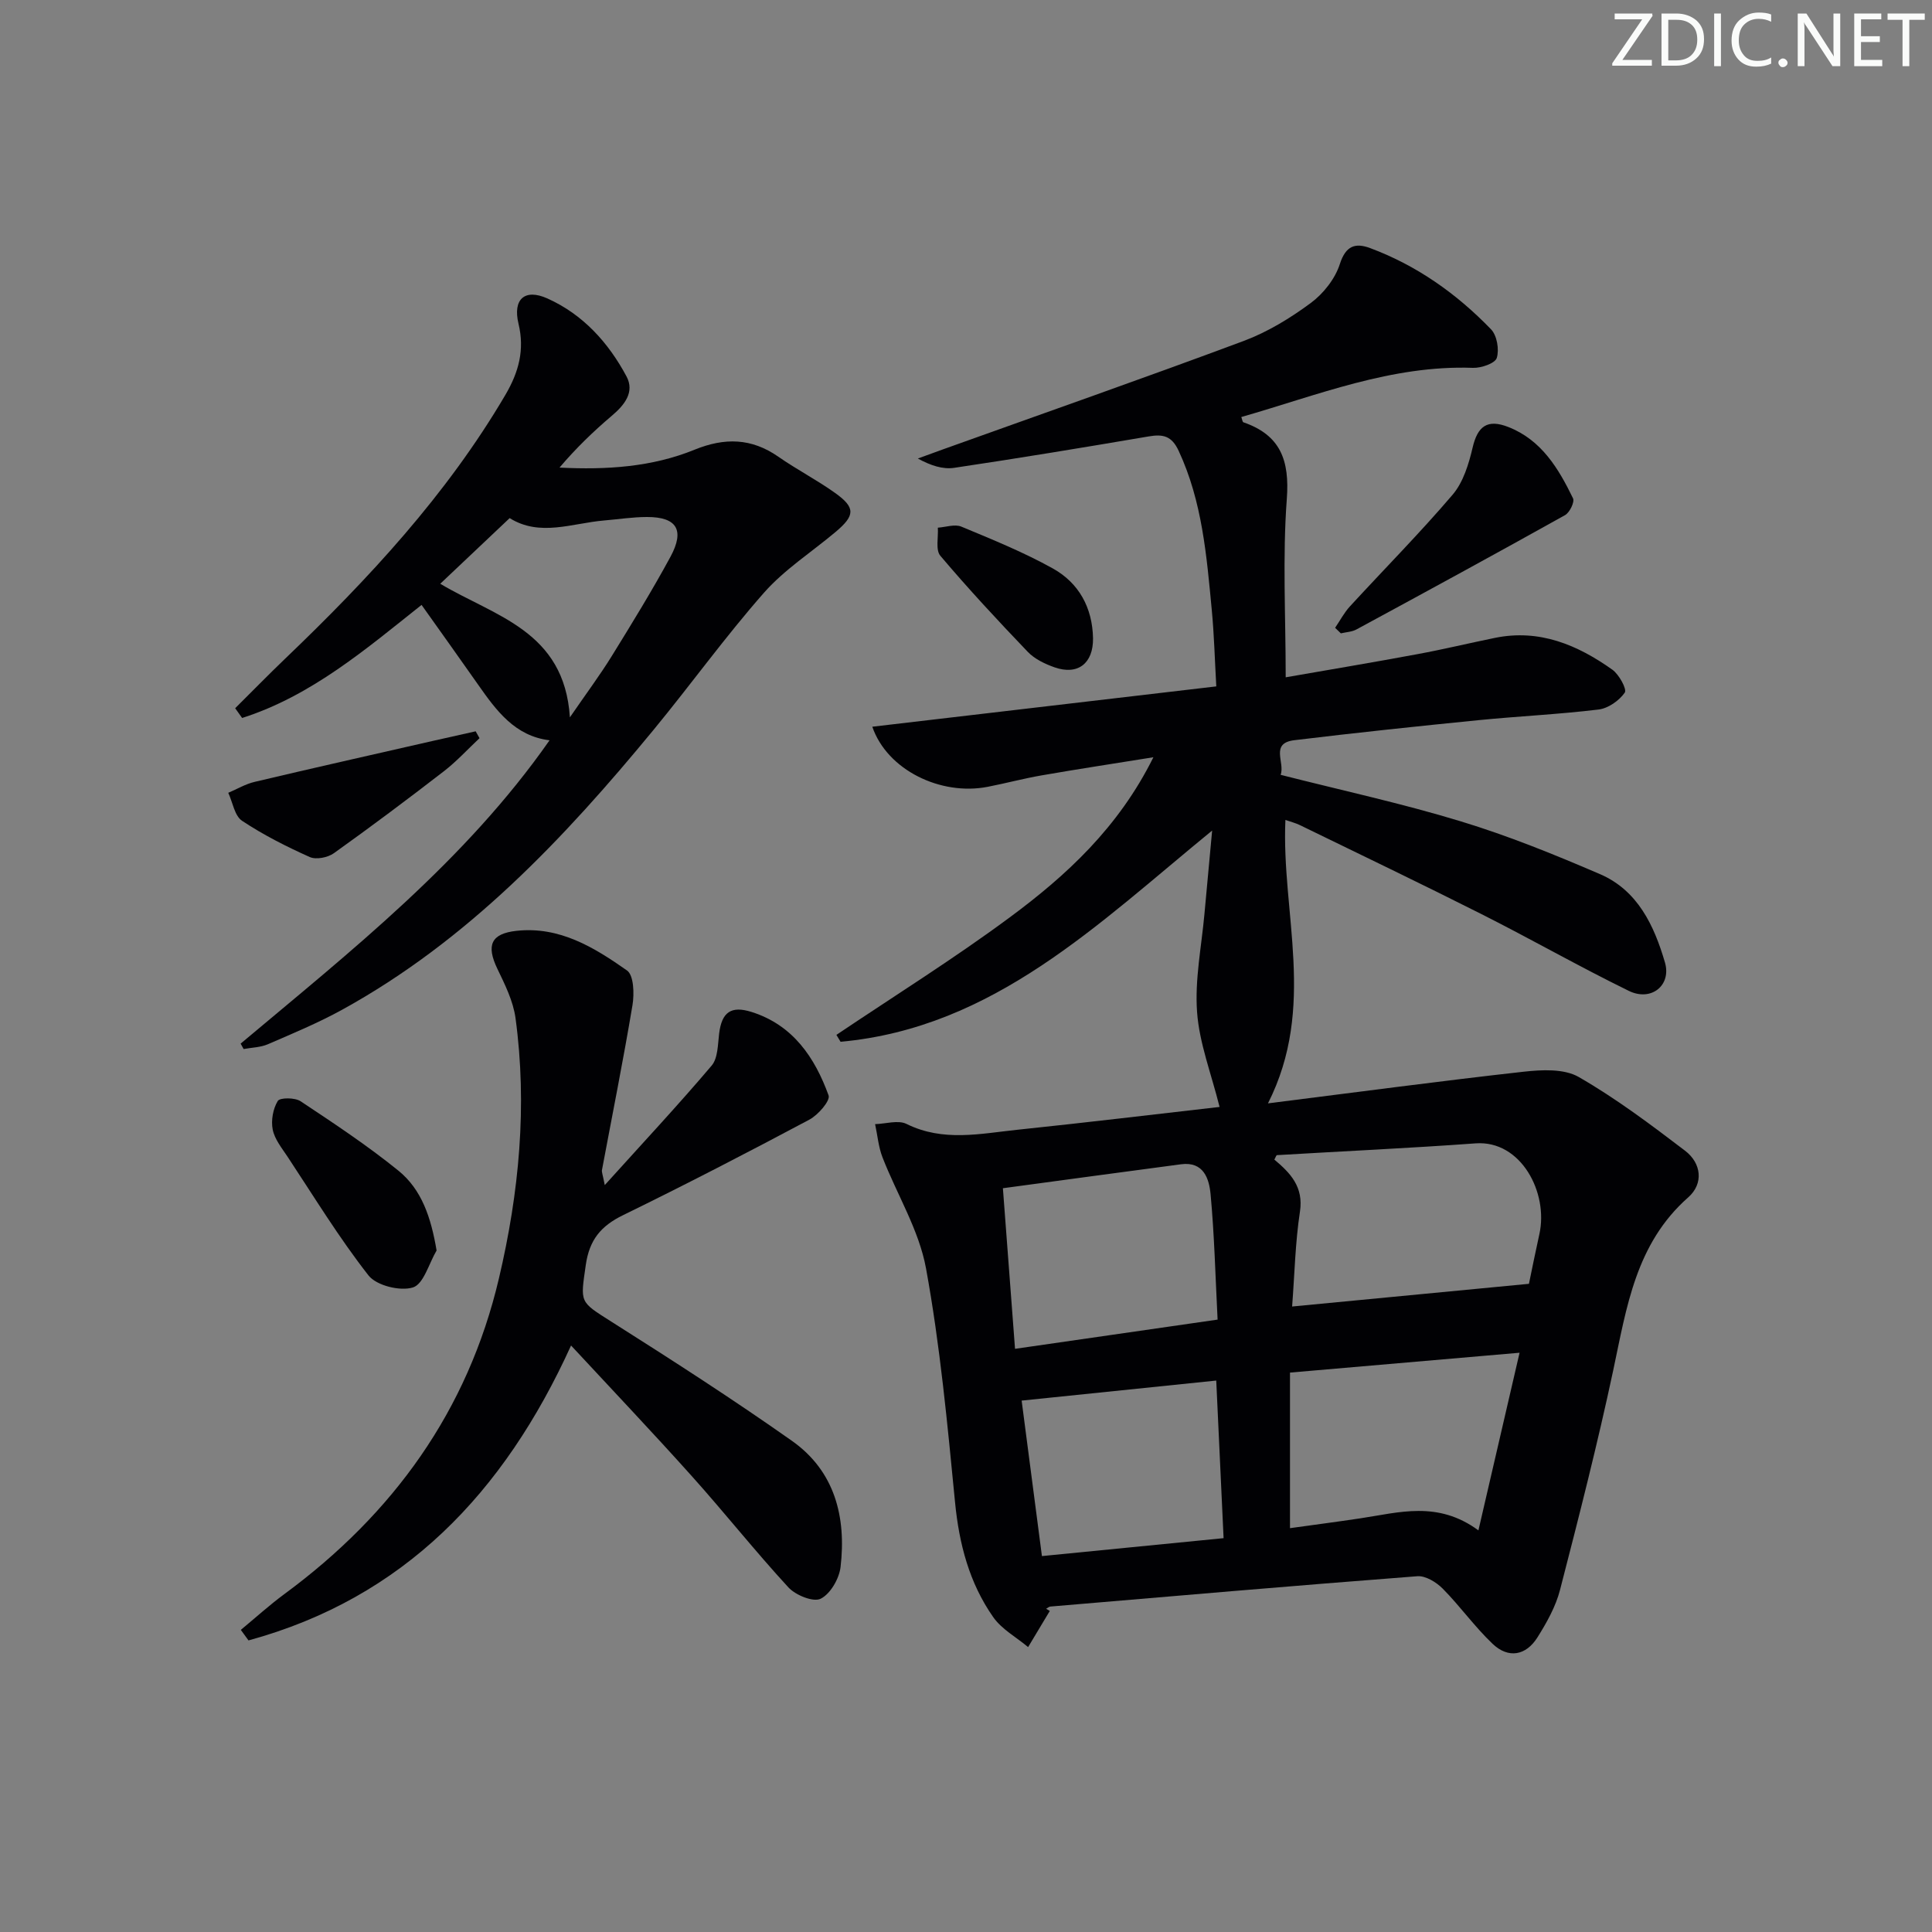 <svg enable-background="new 0 0 400 400" viewBox="0 0 400 400" xmlns="http://www.w3.org/2000/svg"><rect x="0" y="0" width="400" height="400" fill="#808080" stroke="none"/><g fill="#fafbfa"><path d="m342.2 3.2-6.3 9.2h6.1v1.2h-8.2v-.5l6.2-9.1h-5.7v-1.2h7.8v.4z"/><path d="m344 13.7v-10.9h3.1c1.6 0 3 .5 4.1 1.4 1.1 1 1.6 2.2 1.6 3.9s-.5 3-1.6 4-2.5 1.5-4.2 1.5h-3zm1.4-9.6v8.4h1.6c1.4 0 2.5-.4 3.2-1.1.8-.8 1.2-1.8 1.2-3.2s-.4-2.4-1.2-3.1-1.8-1-3.1-1z"/><path d="m356.3 2.8v10.9h-1.4v-10.9z"/><path d="m366.6 13.2c-.8.4-1.8.6-3 .6-1.6 0-2.8-.5-3.7-1.5s-1.4-2.3-1.4-3.9c0-1.7.5-3.2 1.6-4.2s2.4-1.6 4-1.6c1 0 1.9.1 2.6.4v1.5c-.8-.4-1.6-.6-2.6-.6-1.2 0-2.2.4-3 1.2s-1.1 1.9-1.1 3.3c0 1.3.4 2.3 1.1 3.1s1.6 1.1 2.8 1.1c1.1 0 2-.2 2.8-.7v1.3z"/><path d="m368.2 13c0-.3.1-.5.3-.6.2-.2.4-.3.6-.3.3 0 .5.1.7.3s.3.4.3.6-.1.5-.3.6c-.2.2-.4.3-.7.3s-.5-.1-.6-.3c-.2-.2-.3-.4-.3-.6z"/><path d="m381.1 13.7h-1.7l-5.5-8.4c-.2-.2-.3-.5-.4-.7 0 .2.1.8.1 1.5v7.6h-1.4v-10.9h1.8l5.3 8.3c.3.4.4.6.4.8 0-.3-.1-.8-.1-1.6v-7.5h1.4v10.9z"/><path d="m389.7 13.7h-5.8v-10.9h5.6v1.2h-4.2v3.5h3.9v1.2h-3.9v3.7h4.4z"/><path d="m398.4 4.1h-3.1v9.6h-1.4v-9.6h-3.1v-1.3h7.7v1.3z"/></g><path d="m217.35 333.53c-1.5 2.49-2.99 4.99-4.49 7.48-2.45-2.05-5.47-3.69-7.23-6.21-4.95-7.07-7.06-15.15-7.9-23.79-1.58-16.19-3.09-32.44-6.01-48.41-1.45-7.94-6.02-15.3-9.01-22.99-.84-2.16-1.03-4.57-1.53-6.87 2.19-.06 4.78-.9 6.51-.04 7.59 3.76 15.31 2 23 1.2 14.17-1.48 28.31-3.18 41.81-4.72-1.74-6.96-4.2-13.23-4.66-19.65-.49-6.71.92-13.56 1.53-20.34.49-5.45 1.01-10.9 1.59-17.23-23.61 19.29-45.2 40.83-76.93 43.73-.29-.48-.57-.95-.86-1.43 11.98-8.06 24.25-15.72 35.85-24.3 11.78-8.71 22.55-18.62 29.78-33.18-8.31 1.34-15.73 2.46-23.12 3.75-3.75.65-7.44 1.64-11.18 2.37-9.71 1.9-20.81-3.45-23.9-12.44 23.66-2.77 47.08-5.52 71.22-8.35-.32-5.65-.45-10.72-.93-15.77-1.07-11.24-1.97-22.5-6.86-33-1.45-3.13-3.26-3.49-6.23-2.98-13.4 2.28-26.81 4.5-40.25 6.5-2.35.35-4.87-.47-7.52-1.93 1.74-.63 3.47-1.27 5.22-1.9 20.77-7.45 41.6-14.74 62.27-22.45 4.92-1.84 9.6-4.7 13.85-7.84 2.62-1.94 5.05-5.01 6.03-8.07 1.23-3.84 3.23-4.43 6.26-3.31 9.67 3.6 17.94 9.46 25.05 16.83 1.23 1.28 1.72 4.19 1.18 5.92-.35 1.12-3.22 2.11-4.92 2.05-16.87-.61-32.2 5.67-47.97 10.18.19.51.23 1.02.43 1.09 7.7 2.66 9.59 7.88 8.99 15.88-.9 12.03-.23 24.19-.23 36.92 8.78-1.53 18.05-3.08 27.3-4.8 5.37-.99 10.69-2.28 16.05-3.37 9.18-1.87 17.05 1.45 24.28 6.59 1.39.99 3.06 4.06 2.57 4.75-1.16 1.66-3.43 3.26-5.43 3.5-8.24 1-16.56 1.38-24.83 2.2-12.73 1.27-25.45 2.61-38.15 4.15-5.1.62-1.89 4.61-2.84 7.17 12.7 3.23 25.17 5.93 37.33 9.64 9.8 2.98 19.37 6.86 28.79 10.92 7.81 3.36 11.22 10.65 13.45 18.29 1.38 4.73-2.84 8.15-7.48 5.88-10.3-5.04-20.28-10.74-30.52-15.9-12.45-6.28-25.04-12.31-37.58-18.42-.85-.42-1.8-.65-3-1.07-.86 19.33 6.49 38.71-3.61 58.68 18.47-2.32 35.67-4.63 52.91-6.55 3.77-.42 8.37-.66 11.41 1.08 7.72 4.44 14.92 9.85 22.03 15.27 3.41 2.6 3.87 6.83.66 9.66-10.88 9.59-12.75 22.75-15.53 35.81-3.25 15.24-7.11 30.36-11.01 45.45-.89 3.46-2.75 6.77-4.67 9.83-2.38 3.8-6.03 4.45-9.29 1.35-3.71-3.52-6.72-7.78-10.33-11.43-1.32-1.33-3.55-2.7-5.25-2.57-25.34 1.94-50.66 4.13-75.99 6.28-.3.03-.58.3-.87.46.26.14.51.29.76.45zm50.17-63.03c16.85-1.62 32.91-3.16 49.03-4.7.66-3.16 1.37-6.73 2.16-10.28 1.91-8.57-3.79-19.48-13.2-18.8-13.7 1-27.42 1.62-41.13 2.44-.15.01-.27.45-.54.92 3.29 2.76 6.09 5.63 5.3 10.78-.97 6.36-1.1 12.85-1.62 19.64zm-15.43 2.71c-.46-9.06-.67-17.52-1.45-25.94-.3-3.2-1.42-6.84-6.12-6.22-12.1 1.6-24.2 3.25-36.88 4.96.87 11.47 1.66 22 2.51 33.25 14.29-2.06 27.84-4.02 41.94-6.05zm14.99 10.97v32.21c4.82-.67 9.71-1.31 14.59-2.04 7.96-1.19 15.99-3.71 24.42 2.5 2.89-12.48 5.59-24.13 8.52-36.78-16.36 1.41-31.65 2.74-47.53 4.11zm-15.27 1.65c-13.62 1.4-26.71 2.75-40.29 4.15 1.36 10.41 2.74 21.01 4.2 32.19 12.66-1.25 24.96-2.46 37.61-3.71-.52-10.91-1-21.3-1.52-32.63z" fill="#010104"/><path d="m49.82 216.07c22.88-19.21 46.44-37.75 63.96-62.8-7.17-.87-11.02-6.14-14.8-11.53-3.81-5.44-7.68-10.84-11.7-16.5-11.4 9.05-22.79 18.83-37.15 23.41-.48-.67-.96-1.34-1.44-2.02 3.46-3.43 6.86-6.92 10.38-10.29 17.23-16.5 33.4-33.87 45.58-54.61 2.76-4.71 4-9.31 2.7-14.71-1.22-5.07 1.28-7.34 5.98-5.23 7.38 3.31 12.64 9.15 16.38 16.14 1.73 3.24-.39 5.91-3.04 8.15-3.84 3.25-7.46 6.76-10.83 10.73 9.75.49 19.14-.11 27.95-3.7 6.24-2.54 11.79-2.43 17.36 1.45 3.81 2.66 7.99 4.81 11.76 7.51 4.24 3.03 4.15 4.65.08 8.07-4.96 4.17-10.56 7.76-14.8 12.56-8.01 9.09-15.12 18.98-22.83 28.35-18.59 22.58-38.55 43.72-64.57 58.03-4.93 2.71-10.16 4.88-15.33 7.12-1.53.66-3.34.68-5.02.99-.21-.36-.42-.74-.62-1.12zm68.17-67.55c3.47-5.05 6.24-8.76 8.67-12.69 4.18-6.77 8.36-13.56 12.15-20.55 3.01-5.56 1.3-8.25-4.85-8.24-2.96 0-5.93.47-8.89.72-6.63.56-13.28 3.43-19.55-.49-4.98 4.71-9.63 9.11-14.37 13.59 11.32 6.77 25.68 9.72 26.84 27.66z" fill="#010104"/><path d="m49.86 337.45c3-2.48 5.89-5.11 9.01-7.41 22.51-16.57 37.98-37.93 44.43-65.37 4.18-17.76 5.9-35.74 3.43-53.9-.48-3.5-2.18-6.92-3.75-10.18-2.36-4.9-1.32-7.29 3.94-7.87 8.94-.98 16.11 3.44 22.9 8.21 1.4.99 1.52 4.83 1.13 7.17-1.91 11.42-4.19 22.77-6.32 34.15-.08.41.15.88.58 3.11 7.94-8.8 15.23-16.6 22.13-24.74 1.31-1.55 1.27-4.37 1.55-6.64.55-4.43 2.47-5.82 6.76-4.45 8.55 2.72 13.05 9.42 15.9 17.26.4 1.09-2.17 4.06-3.98 5.02-12.75 6.79-25.58 13.43-38.56 19.77-4.59 2.24-6.98 5.09-7.73 10.32-1.12 7.88-1.36 7.51 5.29 11.73 12.62 7.99 25.19 16.08 37.39 24.68 8.88 6.26 11.28 15.78 10.07 26.11-.28 2.42-2.1 5.58-4.12 6.58-1.52.76-5.19-.73-6.68-2.35-6.87-7.46-13.18-15.43-19.96-22.99-8.09-9.03-16.45-17.83-25.04-27.09-13.88 30.54-34.66 52.28-66.78 61.06-.51-.71-1.05-1.45-1.59-2.18z" fill="#010104"/><path d="m276.42 129.98c1.02-1.49 1.87-3.14 3.09-4.46 7.08-7.71 14.46-15.15 21.24-23.1 2.2-2.58 3.34-6.34 4.14-9.75 1.03-4.41 3.03-5.99 7.43-4.25 6.83 2.69 10.36 8.58 13.36 14.76.36.75-.69 2.93-1.65 3.47-14.33 8-28.75 15.85-43.19 23.67-.94.51-2.15.55-3.23.81-.39-.39-.79-.77-1.19-1.15z" fill="#010104"/><path d="m90.39 258.9c-1.59 2.69-2.68 6.95-4.89 7.65-2.65.83-7.56-.38-9.21-2.49-6.1-7.79-11.28-16.3-16.75-24.57-1.19-1.79-2.68-3.62-3.08-5.63-.37-1.89.06-4.3 1.05-5.92.44-.72 3.55-.72 4.72.06 6.89 4.57 13.82 9.16 20.24 14.36 4.84 3.92 6.77 9.7 7.92 16.54z" fill="#010104"/><path d="m99.28 152.83c-2.46 2.31-4.76 4.83-7.42 6.88-7.48 5.78-15.05 11.45-22.74 16.94-1.26.9-3.67 1.38-4.99.79-4.83-2.16-9.61-4.58-14.01-7.5-1.55-1.03-1.94-3.81-2.86-5.8 1.82-.77 3.58-1.83 5.49-2.27 12.25-2.9 24.54-5.66 36.81-8.46 2.97-.68 5.95-1.33 8.92-2 .26.47.53.94.8 1.42z" fill="#010104"/><path d="m226.3 132.16c.06 5.19-3.14 7.7-7.98 6-1.98-.7-4.1-1.71-5.52-3.19-6.21-6.48-12.32-13.06-18.11-19.9-1.03-1.21-.39-3.84-.52-5.82 1.63-.11 3.51-.78 4.86-.22 6.42 2.67 12.91 5.3 18.96 8.67 5.38 3 8.19 8.11 8.31 14.46z" fill="#010104"/></svg>